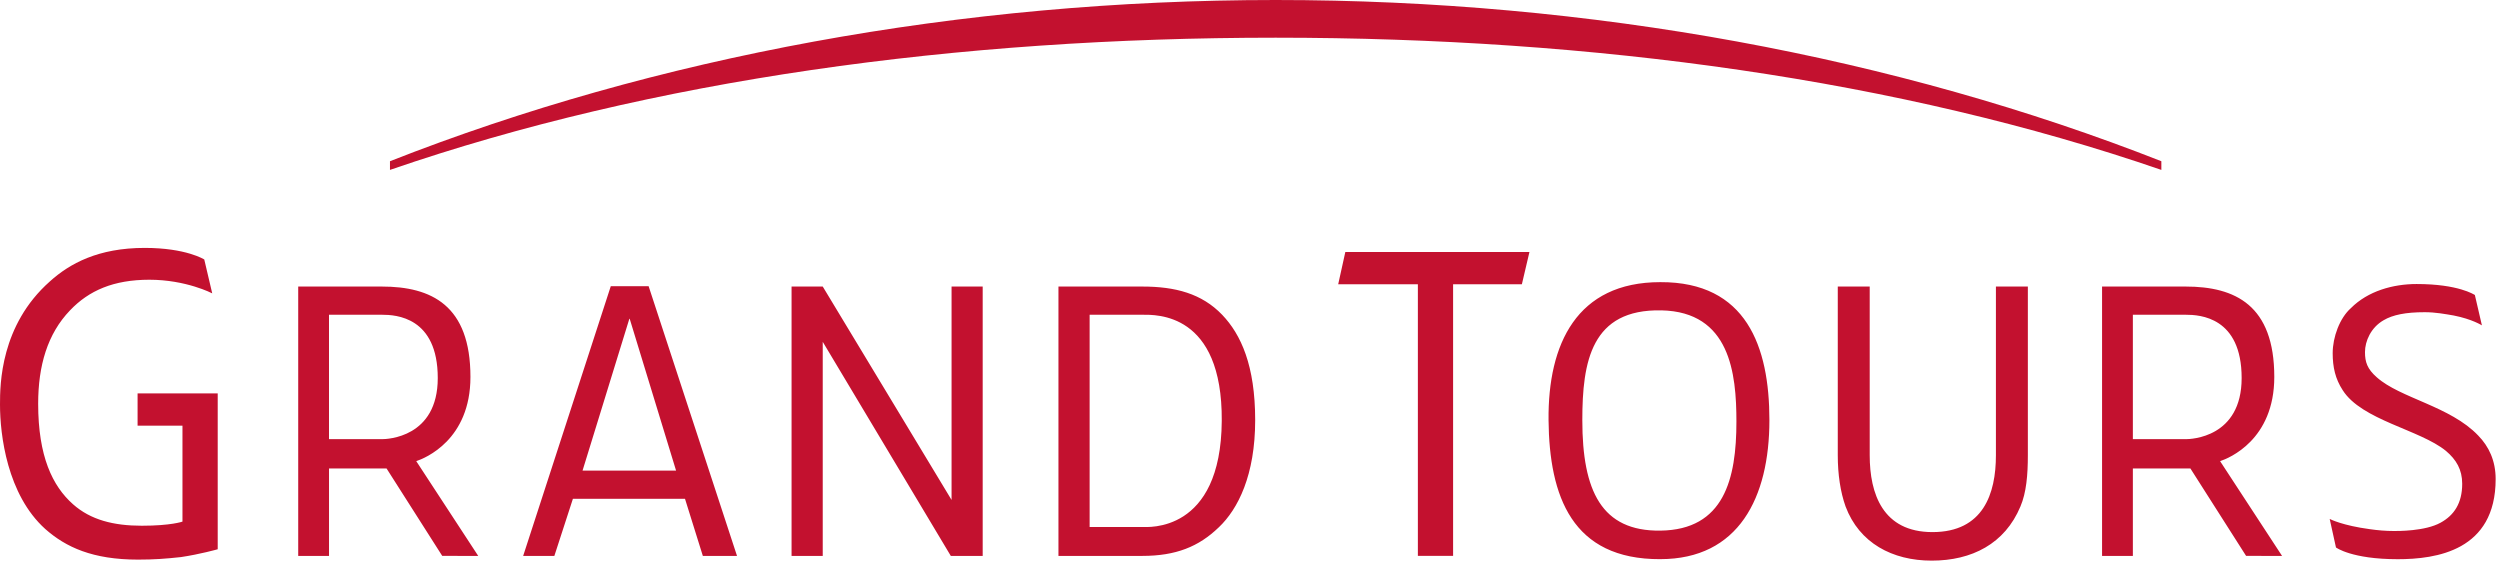 <?xml version="1.0" encoding="UTF-8"?>
<svg xmlns="http://www.w3.org/2000/svg" viewBox="0 0 155 35">
  <title>Grand Tours</title>
  <g fill="#C3112F" fill-rule="evenodd">
    <path d="M11.21 34.54c-.938.103-1.666.156-2.654.156-2.808 0-4.473-.77-5.747-1.896C.44 30.67 0 26.955 0 25.083c0-1.255.027-4.92 3.094-7.637 1.223-1.103 2.99-2.076 5.878-2.076 2.574 0 3.693.718 3.693.718l.493 2.1s-1.612-.845-3.9-.845c-2.21 0-3.744.667-4.915 1.897-1.404 1.46-1.977 3.435-1.977 5.793 0 3.254.885 5.1 2.158 6.228 1.095.975 2.524 1.334 4.267 1.334 1.82 0 2.522-.256 2.522-.256V26.39H8.53v-1.998h4.968v9.662s-1.095.31-2.29.487M23.69 19.515h-3.292v7.713h3.29c.3 0 3.453-.09 3.453-3.788 0-3.79-2.6-3.925-3.45-3.925m3.727 14.95l-3.453-5.422h-3.566v5.423h-1.91v-16.7h5.178c3.083 0 5.5 1.16 5.5 5.605 0 3.904-2.81 5.038-3.36 5.22l3.843 5.876M39.042 19.766h-.023l-2.902 9.413h5.8l-2.876-9.414zm4.534 14.7l-1.106-3.54h-6.95l-1.15 3.54h-1.934l5.432-16.72h2.347l5.48 16.72h-2.12zM58.95 34.466l-7.94-13.273v13.273h-1.933v-16.7h1.933l7.987 13.23v-13.23h1.93v16.7M70.825 19.515h-3.268v13.157h3.268c.3 0 4.878.408 4.924-6.578.047-6.738-4.074-6.58-4.925-6.58m4.74 13.18c-1.243 1.203-2.668 1.772-4.74 1.772h-5.2v-16.7h5.2c2.048 0 3.683.433 4.95 1.75 1.17 1.223 2.047 3.153 2.047 6.533 0 3.4-1.058 5.51-2.256 6.645M94.356 17.625h-4.264v16.84h-2.184v-16.84h-4.94l.442-2h11.415M103.006 19.243c-4.35-.092-4.902 3.175-4.902 6.806 0 4.4 1.198 6.894 4.834 6.85 3.958-.046 4.72-3.2 4.72-6.76 0-2.996-.394-6.808-4.652-6.897m-.068 15.426c-5.478.022-6.882-3.903-6.928-8.62-.046-4.72 1.75-8.555 6.928-8.555 5.338-.022 6.765 3.994 6.765 8.554 0 4.808-1.91 8.62-6.765 8.62M125.267 31.402c-.967 2.315-3.016 3.357-5.502 3.357-2.44 0-4.487-1.09-5.34-3.358-.322-.907-.483-1.995-.483-3.175v-10.46h1.98v10.46c0 2.382.806 4.764 3.89 4.764 3.15 0 3.935-2.38 3.935-4.763v-10.46h1.98v10.46c0 1.224-.093 2.313-.46 3.175M135.528 19.515h-3.29v7.713h3.29c.3 0 3.454-.09 3.454-3.788 0-3.79-2.603-3.925-3.454-3.925m3.73 14.95l-3.454-5.422h-3.566v5.423h-1.91v-16.7h5.178c3.083 0 5.5 1.16 5.5 5.605 0 3.904-2.808 5.038-3.36 5.22l3.842 5.876M148.65 34.67c-2.853 0-3.82-.727-3.82-.727l-.39-1.77c.045.024.805.41 2.486.635.482.07.99.114 1.495.114.21 0 1.935.022 2.903-.52.827-.456 1.332-1.204 1.332-2.406 0-.884-.367-1.498-1.01-2.042-1.612-1.316-5.225-1.905-6.4-3.765-.46-.706-.62-1.43-.62-2.293 0-.998.436-2.177 1.127-2.79 1.058-1.066 2.623-1.497 4.074-1.497 2.6 0 3.566.658 3.614.68l.437 1.883s-.6-.386-1.75-.612c-.53-.09-1.128-.204-1.795-.204-1.174 0-1.98.16-2.554.5-.784.453-1.15 1.292-1.15 1.974 0 .61.137 1.042.735 1.565 1.448 1.292 4.557 1.792 6.284 3.607.665.68 1.082 1.565 1.082 2.698 0 4.448-3.685 4.97-6.08 4.97M134.004 9.996C117.577 3.536 98.604 0 79.09 0 59.577 0 40.604 3.537 24.178 9.996v.538C40.413 4.942 59.352 2.337 79.09 2.337c19.74 0 38.678 2.605 54.914 8.197"></path>
  </g>
</svg>
